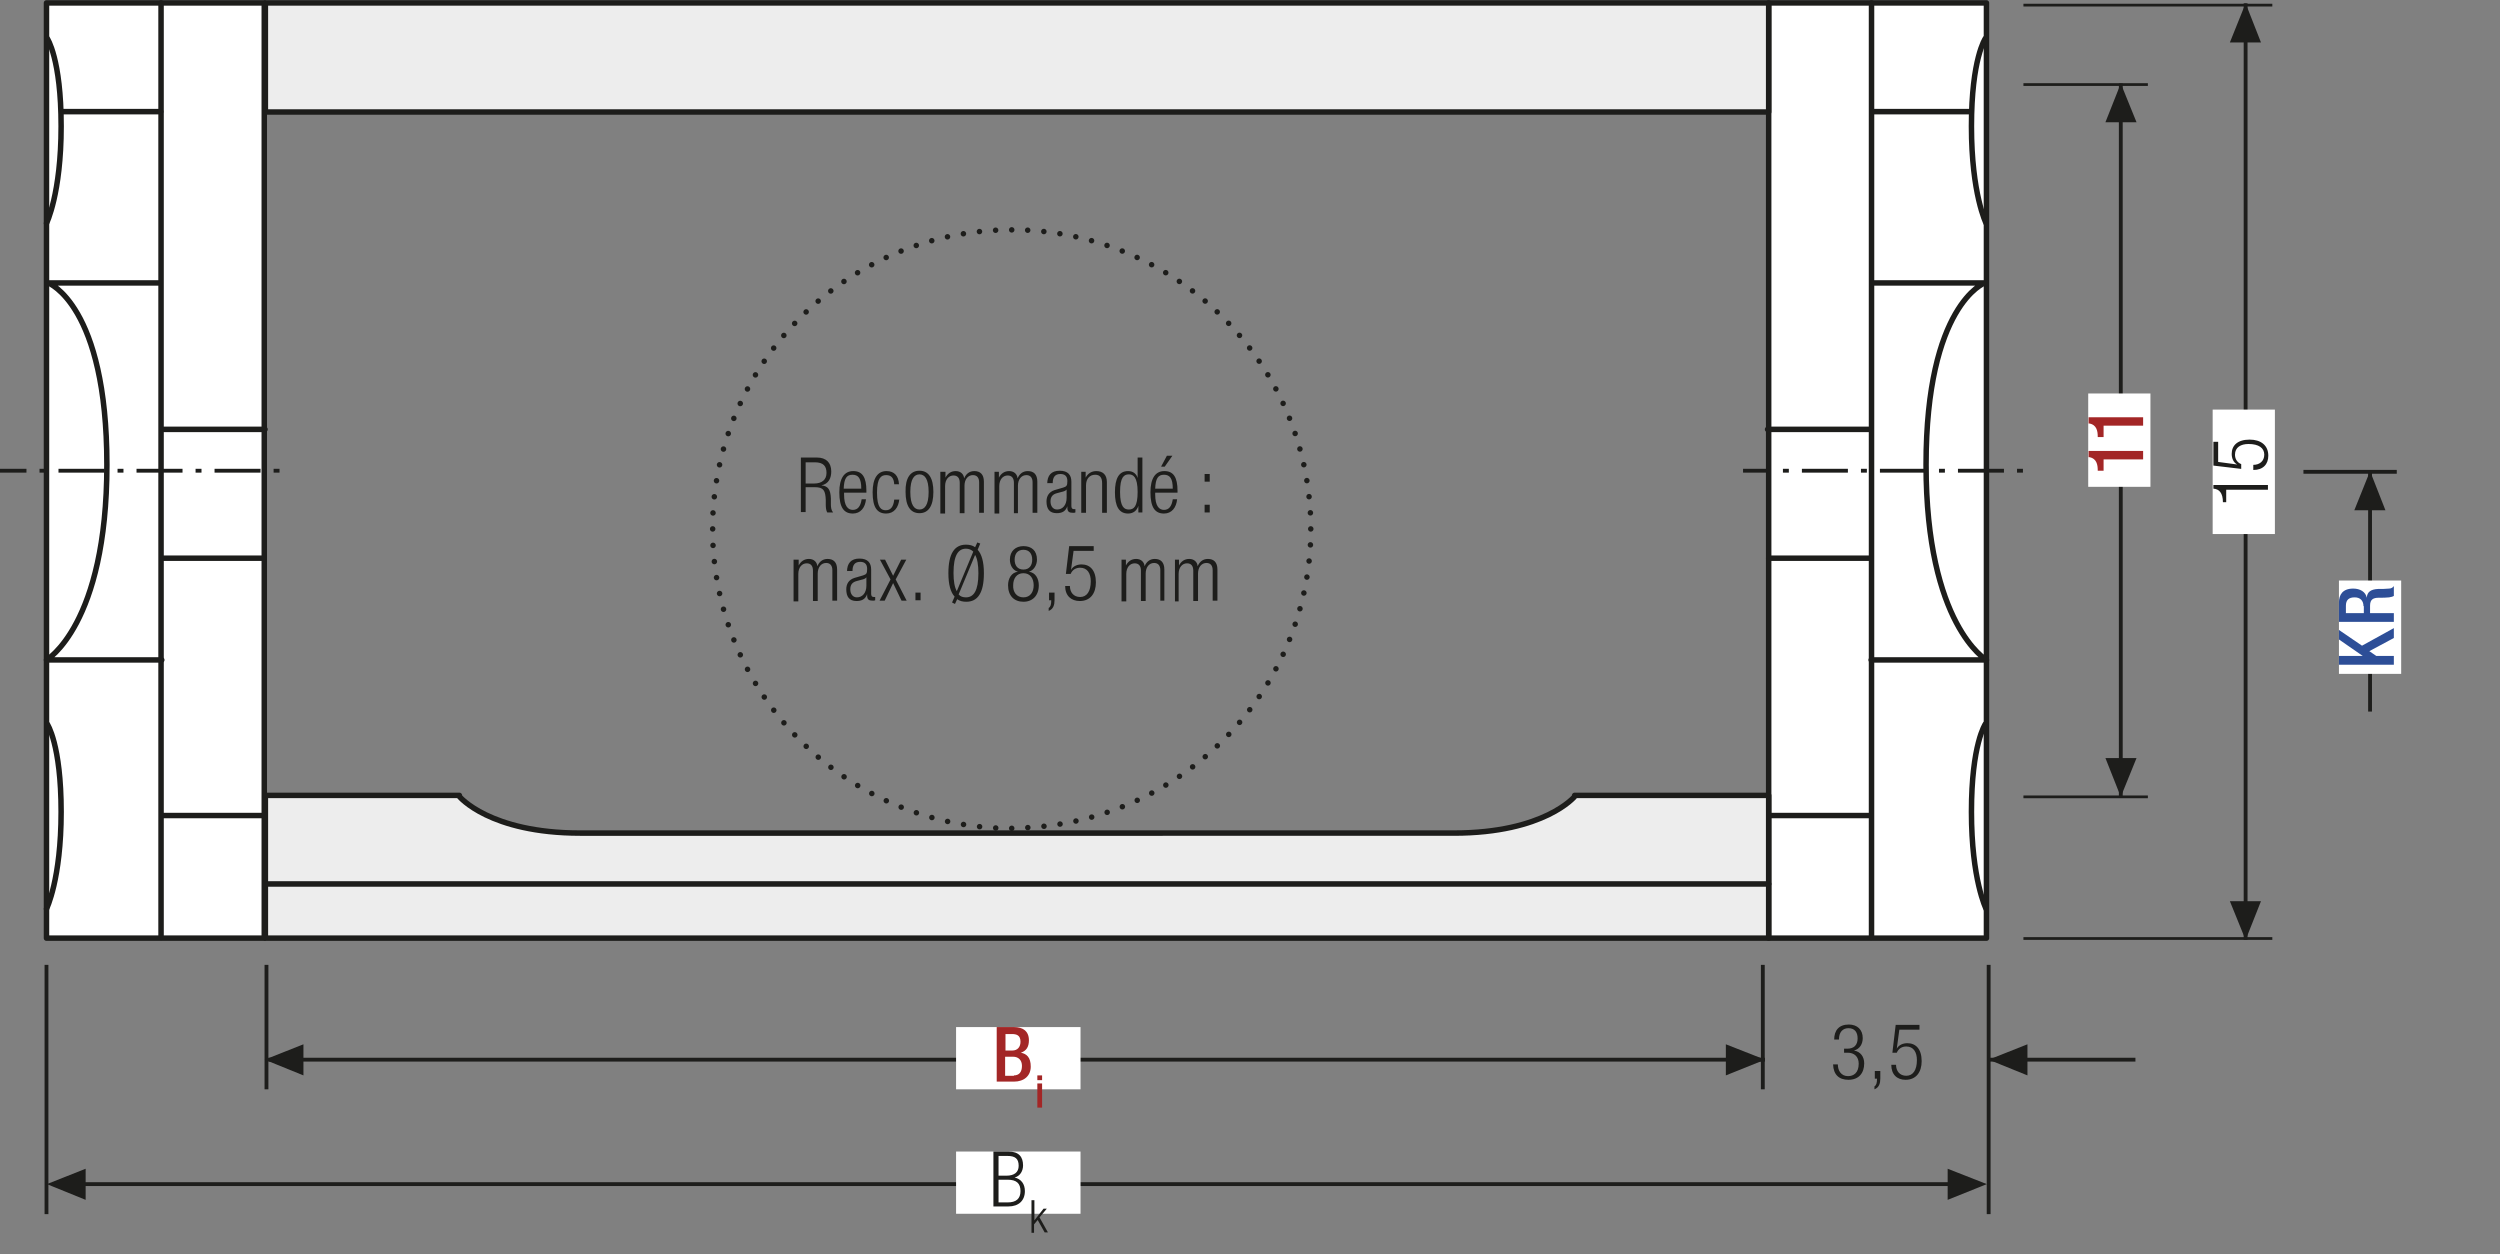 <?xml version="1.0" encoding="utf-8"?>
<svg xmlns="http://www.w3.org/2000/svg" xmlns:xlink="http://www.w3.org/1999/xlink" version="1.1" id="Ebene_1" x="0px" y="0px" viewBox="0 0 683 342.6" xml:space="preserve">
<rect x="0" y="0" width="683" height="342.6" fill="#808080" stroke="none"/>
<style type="text/css">
	.st0{fill:none;}
	
		.st1{clip-path:url(#SVGID_2_);fill:none;stroke:#1A171C;stroke-width:1.5;stroke-linecap:round;stroke-linejoin:round;stroke-miterlimit:10;}
	.st2{fill:none;stroke:#1A171C;stroke-width:1.5;stroke-linecap:round;stroke-linejoin:round;stroke-miterlimit:10;}
	
		.st3{clip-path:url(#SVGID_4_);fill:none;stroke:#1A171C;stroke-width:1.5;stroke-linecap:round;stroke-linejoin:round;stroke-miterlimit:10;}
	
		.st4{clip-path:url(#SVGID_6_);fill:none;stroke:#1A171C;stroke-width:1.5;stroke-linecap:round;stroke-linejoin:round;stroke-miterlimit:10;}
	.st5{fill:#FFFFFF;}
	
		.st6{clip-path:url(#SVGID_8_);fill:none;stroke:#1D1D1B;stroke-width:1.5;stroke-linecap:round;stroke-linejoin:round;stroke-miterlimit:10;}
	.st7{clip-path:url(#SVGID_8_);fill:#ECECEC;}
	.st8{clip-path:url(#SVGID_8_);fill:none;stroke:#1D1D1B;stroke-width:1.05;stroke-miterlimit:10;}
	.st9{clip-path:url(#SVGID_8_);fill:none;stroke:#1D1D1B;stroke-width:1.05;stroke-miterlimit:10;stroke-dasharray:1.056,3.018;}
	
		.st10{clip-path:url(#SVGID_8_);fill:none;stroke:#1D1D1B;stroke-width:1.05;stroke-miterlimit:10;stroke-dasharray:12.078,3.018,1.056,3.018;}
	.st11{clip-path:url(#SVGID_8_);fill:#FFFFFF;}
	.st12{clip-path:url(#SVGID_8_);fill:none;stroke:#1D1D1B;stroke-width:1.05;stroke-dasharray:12,6;}
	
		.st13{clip-path:url(#SVGID_8_);fill:none;stroke:#010000;stroke-width:1.5;stroke-linecap:round;stroke-linejoin:round;stroke-miterlimit:10;}
	.st14{clip-path:url(#SVGID_8_);fill:none;stroke:#1D1D1B;stroke-width:1.5;}
	.st15{clip-path:url(#SVGID_8_);fill:#E19294;}
	.st16{clip-path:url(#SVGID_8_);fill:none;stroke:#1D1D1B;stroke-width:1.05;stroke-miterlimit:10;stroke-dasharray:0.99,2.832;}
	
		.st17{clip-path:url(#SVGID_8_);fill:none;stroke:#1D1D1B;stroke-width:1.05;stroke-miterlimit:10;stroke-dasharray:11.331,2.832,0.99,2.832;}
	.st18{clip-path:url(#SVGID_8_);fill:none;stroke:#1D1D1B;stroke-width:1.5;stroke-linecap:round;stroke-linejoin:round;}
	
		.st19{clip-path:url(#SVGID_8_);fill:none;stroke:#1D1D1B;stroke-width:1.5;stroke-linecap:round;stroke-linejoin:round;stroke-dasharray:4.554,2.277;}
	.st20{clip-path:url(#SVGID_8_);fill:none;stroke:#1D1D1B;stroke-width:1.05;stroke-miterlimit:10;stroke-dasharray:0.708,2.025;}
	
		.st21{clip-path:url(#SVGID_8_);fill:none;stroke:#1D1D1B;stroke-width:1.05;stroke-miterlimit:10;stroke-dasharray:8.103,2.025,0.708,2.025;}
	.st22{fill:none;stroke:#1D1D1B;stroke-width:1.05;}
	.st23{fill:#1D1D1B;}
	.st24{fill:none;stroke:#1D1D1B;stroke-width:1.05;stroke-dasharray:11.94,2.94,0.99,4.44;stroke-dashoffset:14;}
	.st25{clip-path:url(#SVGID_10_);fill:#1D1D1B;}
	.st26{fill:#A32626;}
	.st27{clip-path:url(#SVGID_12_);fill:#ECECEC;}
	
		.st28{clip-path:url(#SVGID_12_);fill:none;stroke:#1D1D1B;stroke-width:1.5;stroke-linecap:round;stroke-linejoin:round;stroke-miterlimit:10;}
	.st29{clip-path:url(#SVGID_12_);fill:none;stroke:#1D1D1B;stroke-width:1.05;stroke-miterlimit:10;}
	.st30{clip-path:url(#SVGID_12_);fill:none;stroke:#1D1D1B;stroke-width:1.05;stroke-miterlimit:10;stroke-dasharray:1.056,3.018;}
	
		.st31{clip-path:url(#SVGID_12_);fill:none;stroke:#1D1D1B;stroke-width:1.05;stroke-miterlimit:10;stroke-dasharray:12.078,3.018,1.056,3.018;}
	.st32{clip-path:url(#SVGID_12_);fill:#FFFFFF;}
	.st33{clip-path:url(#SVGID_12_);fill:none;stroke:#1D1D1B;stroke-width:1.05;stroke-dasharray:12,6;}
	
		.st34{clip-path:url(#SVGID_12_);fill:none;stroke:#010000;stroke-width:1.5;stroke-linecap:round;stroke-linejoin:round;stroke-miterlimit:10;}
	.st35{clip-path:url(#SVGID_12_);fill:none;stroke:#1D1D1B;stroke-width:1.5;}
	.st36{clip-path:url(#SVGID_12_);fill:#E19294;}
	.st37{clip-path:url(#SVGID_12_);fill:none;stroke:#1D1D1B;stroke-width:1.05;stroke-miterlimit:10;stroke-dasharray:0.99,2.832;}
	
		.st38{clip-path:url(#SVGID_12_);fill:none;stroke:#1D1D1B;stroke-width:1.05;stroke-miterlimit:10;stroke-dasharray:11.331,2.832,0.99,2.832;}
	.st39{clip-path:url(#SVGID_12_);fill:none;stroke:#1D1D1B;stroke-width:1.5;stroke-linecap:round;stroke-linejoin:round;}
	
		.st40{clip-path:url(#SVGID_12_);fill:none;stroke:#1D1D1B;stroke-width:1.5;stroke-linecap:round;stroke-linejoin:round;stroke-dasharray:4.554,2.277;}
	.st41{clip-path:url(#SVGID_12_);fill:none;stroke:#1D1D1B;stroke-width:1.05;stroke-miterlimit:10;stroke-dasharray:0.708,2.025;}
	
		.st42{clip-path:url(#SVGID_12_);fill:none;stroke:#1D1D1B;stroke-width:1.05;stroke-miterlimit:10;stroke-dasharray:8.103,2.025,0.708,2.025;}
	.st43{fill:#A22626;}
	.st44{clip-path:url(#SVGID_14_);fill:none;stroke:#1D1D1B;stroke-width:1.05;}
	.st45{fill:none;stroke:#1D1D1B;stroke-width:1.05;stroke-dasharray:12.372,3.372,1.422,4.872;stroke-dashoffset:15;}
	.st46{clip-path:url(#SVGID_16_);fill:none;stroke:#1D1D1B;stroke-width:1.05;stroke-dasharray:4.266,4.266;}
	.st47{clip-path:url(#SVGID_16_);fill:none;stroke:#1D1D1B;stroke-width:1.05;}
	.st48{clip-path:url(#SVGID_16_);fill:#EDEDED;}
	.st49{clip-path:url(#SVGID_18_);fill:none;stroke:#1D1D1B;stroke-width:1.05;}
	.st50{fill:none;stroke:#1D1D1B;stroke-width:1.05;stroke-linejoin:round;}
	
		.st51{clip-path:url(#SVGID_20_);fill:none;stroke:#1D1D1B;stroke-width:1.05;stroke-linejoin:round;stroke-dasharray:17.712,2.712,2.712,2.712;stroke-dashoffset:20;}
	
		.st52{clip-path:url(#SVGID_20_);fill:none;stroke:#1D1D1B;stroke-width:1.05;stroke-linejoin:round;stroke-dasharray:20.835,5.835,5.835,5.835;stroke-dashoffset:26;}
	
		.st53{clip-path:url(#SVGID_20_);fill:none;stroke:#1D1D1B;stroke-width:1.05;stroke-linejoin:round;stroke-dasharray:20.907,5.907,5.907,5.907;stroke-dashoffset:26;}
	
		.st54{clip-path:url(#SVGID_20_);fill:none;stroke:#1D1D1B;stroke-width:1.05;stroke-linejoin:round;stroke-dasharray:17.427,2.427,2.427,2.427;stroke-dashoffset:19;}
	.st55{clip-path:url(#SVGID_20_);fill:none;stroke:#1D1D1B;stroke-width:1.05;stroke-linejoin:round;}
	
		.st56{clip-path:url(#SVGID_20_);fill:none;stroke:#1D1D1B;stroke-width:1.05;stroke-linejoin:round;stroke-dasharray:19.893,4.893,4.893,4.893;stroke-dashoffset:24;}
	
		.st57{clip-path:url(#SVGID_20_);fill:none;stroke:#1D1D1B;stroke-width:1.05;stroke-linejoin:round;stroke-dasharray:18.048,3.048,3.048,3.048;stroke-dashoffset:21;}
	.st58{clip-path:url(#SVGID_22_);}
	.st59{fill:none;stroke:#1D1D1B;stroke-width:1.572;stroke-linecap:round;stroke-linejoin:round;stroke-dasharray:0,5.166;}
	.st60{fill:none;stroke:#1D1D1B;stroke-width:1.572;stroke-linecap:round;stroke-linejoin:round;}
	.st61{fill:none;stroke:#1D1D1B;stroke-width:1.5;}
	.st62{fill:none;stroke:#1D1D1B;stroke-width:1.572;stroke-linecap:round;stroke-linejoin:round;stroke-dasharray:0,4.716;}
	.st63{fill:none;stroke:#9D9D9C;stroke-width:1.572;stroke-linecap:round;stroke-linejoin:round;stroke-dasharray:0,4.716;}
	.st64{fill:none;stroke:#9D9D9C;stroke-width:1.572;stroke-linecap:round;stroke-linejoin:round;}
	.st65{fill:none;stroke:#1D1D1B;stroke-width:1.5;stroke-linecap:round;stroke-linejoin:round;stroke-dasharray:0,4.485;}
	.st66{fill:none;stroke:#1D1D1B;stroke-width:1.5;stroke-linecap:round;stroke-linejoin:round;}
	.st67{fill:none;stroke:#9D9D9C;stroke-width:1.5;stroke-linecap:round;stroke-linejoin:round;stroke-dasharray:0,4.485;}
	.st68{fill:none;stroke:#9D9D9C;stroke-width:1.5;stroke-linecap:round;stroke-linejoin:round;}
	.st69{fill:none;stroke:#1D1D1B;stroke-width:1.572;}
	.st70{fill:none;stroke:#A32626;stroke-width:6.174;}
	.st71{fill:#EDEDED;}
	.st72{fill:none;stroke:#1D1D1B;stroke-width:1.05;stroke-linecap:round;stroke-linejoin:round;}
	.st73{clip-path:url(#SVGID_24_);fill:#EDEDED;}
	.st74{clip-path:url(#SVGID_24_);fill:none;stroke:#1D1D1B;stroke-width:1.05;}
	
		.st75{clip-path:url(#SVGID_24_);fill:none;stroke:#1D1D1B;stroke-width:1.05;stroke-linejoin:round;stroke-dasharray:16.749,1.749,1.749,1.749;stroke-dashoffset:18;}
	
		.st76{clip-path:url(#SVGID_24_);fill:none;stroke:#1D1D1B;stroke-width:1.05;stroke-linejoin:round;stroke-dasharray:20.922,5.922,5.922,5.922;stroke-dashoffset:26;}
	
		.st77{clip-path:url(#SVGID_24_);fill:none;stroke:#1D1D1B;stroke-width:1.05;stroke-linejoin:round;stroke-dasharray:17.679,2.679,2.679,2.679;stroke-dashoffset:20;}
	
		.st78{clip-path:url(#SVGID_24_);fill:none;stroke:#1D1D1B;stroke-width:1.05;stroke-linejoin:round;stroke-dasharray:18.738,3.738,3.738,3.738;stroke-dashoffset:22;}
	
		.st79{clip-path:url(#SVGID_24_);fill:none;stroke:#1D1D1B;stroke-width:1.05;stroke-linejoin:round;stroke-dasharray:17.223,2.223,2.223,2.223;stroke-dashoffset:19;}
	
		.st80{clip-path:url(#SVGID_24_);fill:none;stroke:#1D1D1B;stroke-width:1.05;stroke-linejoin:round;stroke-dasharray:19.137,4.137,4.137,4.137;stroke-dashoffset:23;}
	.st81{clip-path:url(#SVGID_24_);fill:none;stroke:#1D1D1B;stroke-width:1.05;stroke-linejoin:round;}
	
		.st82{clip-path:url(#SVGID_24_);fill:none;stroke:#1D1D1B;stroke-width:1.05;stroke-linejoin:round;stroke-dasharray:18.111,3.111,3.111,3.111;stroke-dashoffset:21;}
	
		.st83{clip-path:url(#SVGID_24_);fill:none;stroke:#1D1D1B;stroke-width:1.05;stroke-linejoin:round;stroke-dasharray:20.835,5.835,5.835,5.835;stroke-dashoffset:26;}
	
		.st84{clip-path:url(#SVGID_24_);fill:none;stroke:#1D1D1B;stroke-width:1.05;stroke-linejoin:round;stroke-dasharray:20.907,5.907,5.907,5.907;stroke-dashoffset:26;}
	
		.st85{clip-path:url(#SVGID_24_);fill:none;stroke:#1D1D1B;stroke-width:1.05;stroke-linejoin:round;stroke-dasharray:18.048,3.048,3.048,3.048;stroke-dashoffset:21;}
	
		.st86{clip-path:url(#SVGID_24_);fill:none;stroke:#1D1D1B;stroke-width:1.05;stroke-linejoin:round;stroke-dasharray:19.461,4.461,4.461,4.461;stroke-dashoffset:23;}
	
		.st87{clip-path:url(#SVGID_24_);fill:none;stroke:#1D1D1B;stroke-width:1.05;stroke-linejoin:round;stroke-dasharray:17.259,2.259,2.259,2.259;stroke-dashoffset:19;}
	.st88{clip-path:url(#SVGID_26_);fill:none;stroke:#1D1D1B;stroke-width:1.05;}
	.st89{clip-path:url(#SVGID_28_);}
	.st90{clip-path:url(#SVGID_30_);fill:#EDEDED;}
	.st91{clip-path:url(#SVGID_30_);fill:none;stroke:#1D1D1B;stroke-width:1.05;stroke-dasharray:3.102,2.052;}
	.st92{clip-path:url(#SVGID_30_);fill:none;stroke:#1D1D1B;stroke-width:1.05;stroke-dasharray:3.186,2.136;}
	.st93{clip-path:url(#SVGID_30_);fill:none;stroke:#1D1D1B;stroke-width:1.05;stroke-dasharray:3.234,2.184;}
	.st94{clip-path:url(#SVGID_30_);fill:none;stroke:#1D1D1B;stroke-width:1.05;}
	.st95{clip-path:url(#SVGID_30_);fill:#D0D0D0;}
	.st96{clip-path:url(#SVGID_30_);fill:#FFFFFF;}
	
		.st97{clip-path:url(#SVGID_30_);fill:none;stroke:#1D1D1B;stroke-width:1.05;stroke-linejoin:round;stroke-dasharray:16.416,1.416,1.416,1.416;stroke-dashoffset:17;}
	
		.st98{clip-path:url(#SVGID_30_);fill:none;stroke:#1D1D1B;stroke-width:1.05;stroke-linejoin:round;stroke-dasharray:17.226,2.226,2.226,2.226;stroke-dashoffset:19;}
	
		.st99{clip-path:url(#SVGID_30_);fill:none;stroke:#1D1D1B;stroke-width:1.05;stroke-linejoin:round;stroke-dasharray:17.304,2.304,2.304,2.304;stroke-dashoffset:19;}
	
		.st100{clip-path:url(#SVGID_30_);fill:none;stroke:#1D1D1B;stroke-width:1.05;stroke-linejoin:round;stroke-dasharray:17.94,2.94,2.94,2.94;stroke-dashoffset:20;}
	.st101{clip-path:url(#SVGID_30_);fill:none;stroke:#1D1D1B;stroke-width:1.05;stroke-linejoin:round;}
	.st102{fill:none;stroke:#A32626;stroke-width:1.8;}
	.st103{fill:none;stroke:#1D1D1B;stroke-width:1.5;stroke-linecap:round;stroke-linejoin:round;stroke-miterlimit:10;}
	
		.st104{clip-path:url(#SVGID_32_);fill:none;stroke:#1D1D1B;stroke-width:1.5;stroke-linecap:round;stroke-linejoin:round;stroke-miterlimit:10;}
	
		.st105{clip-path:url(#SVGID_34_);fill:none;stroke:#1D1D1B;stroke-width:1.5;stroke-linecap:round;stroke-linejoin:round;stroke-miterlimit:10;}
	.st106{clip-path:url(#SVGID_36_);fill:#EDEDED;}
	
		.st107{clip-path:url(#SVGID_36_);fill:none;stroke:#1D1D1B;stroke-width:1.5;stroke-linecap:round;stroke-linejoin:round;stroke-miterlimit:10;}
	
		.st108{clip-path:url(#SVGID_38_);fill:none;stroke:#1D1D1B;stroke-width:1.05;stroke-dasharray:12.567,3.567,1.617,3.567;stroke-dashoffset:16;}
	.st109{fill:none;stroke:#1D1D1B;stroke-width:1.05;stroke-dasharray:12.567,3.567,1.617,3.567;stroke-dashoffset:16;}
	.st110{fill:none;stroke:#1D1D1B;stroke-width:0.75;}
	
		.st111{clip-path:url(#SVGID_40_);fill:none;stroke:#1D1D1B;stroke-width:1.5;stroke-linecap:round;stroke-linejoin:round;stroke-dasharray:0,4.428;}
	.st112{clip-path:url(#SVGID_40_);fill:none;stroke:#1D1D1B;stroke-width:1.5;stroke-linecap:round;stroke-linejoin:round;}
	.st113{fill:#2D4E97;}
</style>
<rect x="12.7" y="0.8" class="st5" width="59.5" height="255.5"></rect>
<rect x="12.7" y="0.8" class="st103" width="59.5" height="255.5"></rect>
<line class="st103" x1="44" y1="0.8" x2="44" y2="256.1"></line>
<line class="st103" x1="72.4" y1="117.3" x2="44.7" y2="117.3"></line>
<line class="st103" x1="72.2" y1="152.5" x2="44.4" y2="152.5"></line>
<line class="st103" x1="71.9" y1="222.8" x2="44.4" y2="222.8"></line>
<g>
	<defs>
		<rect id="SVGID_31_" width="683" height="342.6"></rect>
	</defs>
	<clipPath id="SVGID_2_">
		<use xlink:href="#SVGID_31_" style="overflow:visible;"></use>
	</clipPath>
	
		<path style="clip-path:url(#SVGID_2_);fill:none;stroke:#1D1D1B;stroke-width:1.5;stroke-linecap:round;stroke-linejoin:round;stroke-miterlimit:10;" d="   M43.7,77.3H13.2c0,0,16,6,16,49.7c0,43.8-16.5,53.3-16.5,53.3h31.5"></path>
	
		<path style="clip-path:url(#SVGID_2_);fill:none;stroke:#1D1D1B;stroke-width:1.5;stroke-linecap:round;stroke-linejoin:round;stroke-miterlimit:10;" d="   M12.9,10.5c0,0,3.8,5.5,3.8,24s-4,26.5-4,26.5"></path>
	
		<path style="clip-path:url(#SVGID_2_);fill:none;stroke:#1D1D1B;stroke-width:1.5;stroke-linecap:round;stroke-linejoin:round;stroke-miterlimit:10;" d="   M12.9,197.8c0,0,3.8,5.5,3.8,24s-4,26.5-4,26.5"></path>
</g>
<line class="st103" x1="43.9" y1="30.5" x2="16.9" y2="30.5"></line>
<rect x="483.2" y="0.8" class="st5" width="59.5" height="255.5"></rect>
<rect x="483.2" y="0.8" class="st103" width="59.5" height="255.5"></rect>
<line class="st103" x1="511.3" y1="0.8" x2="511.3" y2="256.1"></line>
<line class="st103" x1="482.9" y1="117.3" x2="510.7" y2="117.3"></line>
<line class="st103" x1="483.2" y1="152.5" x2="510.9" y2="152.5"></line>
<line class="st103" x1="483.4" y1="222.8" x2="510.9" y2="222.8"></line>
<g>
	<defs>
		<rect id="SVGID_33_" width="683" height="342.6"></rect>
	</defs>
	<clipPath id="SVGID_4_">
		<use xlink:href="#SVGID_33_" style="overflow:visible;"></use>
	</clipPath>
	
		<path style="clip-path:url(#SVGID_4_);fill:none;stroke:#1D1D1B;stroke-width:1.5;stroke-linecap:round;stroke-linejoin:round;stroke-miterlimit:10;" d="   M511.7,77.3h30.5c0,0-16,6-16,49.7c0,43.8,16.5,53.3,16.5,53.3h-31.5"></path>
	
		<path style="clip-path:url(#SVGID_4_);fill:none;stroke:#1D1D1B;stroke-width:1.5;stroke-linecap:round;stroke-linejoin:round;stroke-miterlimit:10;" d="   M542.4,10.5c0,0-3.8,5.5-3.8,24s4,26.5,4,26.5"></path>
	
		<path style="clip-path:url(#SVGID_4_);fill:none;stroke:#1D1D1B;stroke-width:1.5;stroke-linecap:round;stroke-linejoin:round;stroke-miterlimit:10;" d="   M542.4,197.8c0,0-3.8,5.5-3.8,24s4,26.5,4,26.5"></path>
</g>
<line class="st103" x1="511.4" y1="30.5" x2="538.4" y2="30.5"></line>
<rect x="72.5" y="0.8" class="st71" width="410.7" height="29.8"></rect>
<rect x="72.5" y="0.8" class="st103" width="410.7" height="29.8"></rect>
<g>
	<defs>
		<rect id="SVGID_35_" width="683" height="342.6"></rect>
	</defs>
	<clipPath id="SVGID_6_">
		<use xlink:href="#SVGID_35_" style="overflow:visible;"></use>
	</clipPath>
	<path style="clip-path:url(#SVGID_6_);fill:#EDEDED;" d="M483.2,256.3v-39h-53l0,0.3c0,0-8.2,10-33,10H158.5c-24.8,0-33-10-33-10   l0-0.3h-53v39H483.2z"></path>
	
		<path style="clip-path:url(#SVGID_6_);fill:none;stroke:#1D1D1B;stroke-width:1.5;stroke-linecap:round;stroke-linejoin:round;stroke-miterlimit:10;" d="   M483.2,256.3v-39h-53l0,0.3c0,0-8.2,10-33,10H158.5c-24.8,0-33-10-33-10l0-0.3h-53v39H483.2z"></path>
</g>
<line class="st103" x1="483.2" y1="241.5" x2="72.5" y2="241.5"></line>
<g>
	<defs>
		<rect id="SVGID_37_" width="683" height="342.6"></rect>
	</defs>
	<clipPath id="SVGID_8_">
		<use xlink:href="#SVGID_37_" style="overflow:visible;"></use>
	</clipPath>
	
		<line style="clip-path:url(#SVGID_8_);fill:none;stroke:#1D1D1B;stroke-width:1.05;stroke-dasharray:12.567,3.567,1.617,3.567;stroke-dashoffset:16;" x1="76.5" y1="128.6" x2="0" y2="128.6"></line>
</g>
<line class="st109" x1="552.8" y1="128.6" x2="476.2" y2="128.6"></line>
<line class="st22" x1="579.4" y1="217.7" x2="579.4" y2="22.8"></line>
<line class="st22" x1="613.5" y1="256.8" x2="613.5" y2="0.9"></line>
<line class="st110" x1="552.8" y1="23.1" x2="586.8" y2="23.1"></line>
<line class="st110" x1="552.8" y1="217.7" x2="586.8" y2="217.7"></line>
<line class="st110" x1="552.8" y1="256.4" x2="620.8" y2="256.4"></line>
<polygon class="st23" points="613.5,0.9 617.7,11.6 609.2,11.6 "></polygon>
<polygon class="st23" points="579.4,22.8 583.7,33.4 575.2,33.4 "></polygon>
<polygon class="st23" points="613.5,256.8 617.7,246.2 609.2,246.2 "></polygon>
<polygon class="st23" points="579.4,217.7 583.7,207.1 575.2,207.1 "></polygon>
<line class="st110" x1="552.8" y1="1.4" x2="620.8" y2="1.4"></line>
<line class="st22" x1="647.5" y1="194.4" x2="647.5" y2="128.7"></line>
<line class="st22" x1="654.8" y1="128.9" x2="629.3" y2="128.9"></line>
<polygon class="st23" points="647.5,128.7 651.7,139.4 643.2,139.4 "></polygon>
<line class="st22" x1="72.8" y1="297.6" x2="72.8" y2="263.6"></line>
<line class="st22" x1="481.6" y1="297.6" x2="481.6" y2="263.6"></line>
<line class="st22" x1="543.3" y1="331.7" x2="543.3" y2="263.6"></line>
<line class="st22" x1="73.3" y1="289.5" x2="482.2" y2="289.5"></line>
<line class="st22" x1="543.3" y1="289.5" x2="583.4" y2="289.5"></line>
<line class="st22" x1="21.3" y1="323.5" x2="540.6" y2="323.5"></line>
<line class="st22" x1="12.7" y1="331.7" x2="12.7" y2="263.6"></line>
<polygon class="st23" points="543.3,289.5 553.9,293.8 553.9,285.3 "></polygon>
<polygon class="st23" points="12.8,323.5 23.4,327.8 23.4,319.3 "></polygon>
<polygon class="st23" points="72.3,289.5 82.9,293.8 82.9,285.3 "></polygon>
<polygon class="st23" points="542.8,323.5 532.1,327.8 532.1,319.3 "></polygon>
<polygon class="st23" points="482.2,289.5 471.5,293.8 471.5,285.3 "></polygon>
<path class="st23" d="M218.7,125h4.5c2.5,0,3.9,1.4,3.9,3.8c0,1.8-0.7,3.4-2.7,3.8v0c1.9,0.2,2.5,1.2,2.6,3.6l0,1.6  c0,0.8,0.1,1.6,0.6,2.2H226c-0.3-0.5-0.4-1.3-0.4-2.1l0-1.3c-0.1-2.6-0.6-3.5-3-3.5h-2.5v6.8h-1.3V125z M220.1,132.1h2.3  c2.1,0,3.4-1,3.4-2.9c0-1.8-0.8-2.9-3.2-2.9h-2.5V132.1z M236.6,136.3c-0.2,2.4-1.5,4-3.6,4c-2.4,0-3.7-1.6-3.7-5.8  c0-3.9,1.4-5.8,3.8-5.8c2.5,0,3.6,1.7,3.6,5.4v0.5h-6.1v0.5c0,3.2,1.1,4.2,2.4,4.2c1.3,0,2.1-0.9,2.4-2.9H236.6z M235.3,133.5  c0-2.8-0.8-3.8-2.4-3.8s-2.3,1-2.4,3.8H235.3z M245.7,136.3c-0.2,2.4-1.5,4-3.6,4c-2.4,0-3.7-1.6-3.7-5.8c0-3.9,1.4-5.8,3.8-5.8  c2.1,0,3.3,1.3,3.4,3.6h-1.3c-0.1-1.7-0.8-2.5-2.2-2.5c-1.4,0-2.5,0.8-2.5,4.8c0,4.2,1.2,4.8,2.4,4.8c1.3,0,2.1-0.9,2.3-2.9H245.7z   M251.2,128.6c2.5,0,3.8,2,3.8,5.8c0,3.9-1.4,5.8-3.8,5.8c-2.5,0-3.8-2-3.8-5.8C247.3,130.6,248.7,128.6,251.2,128.6z M251.2,139.2  c1.4,0,2.5-1.2,2.5-4.8c0-3.6-1.1-4.8-2.5-4.8c-1.4,0-2.5,1.2-2.5,4.8C248.7,138,249.8,139.2,251.2,139.2z M257.2,128.9h1.1v1.6h0  c0.6-1.2,1.6-1.8,2.8-1.8c1.3,0,2.2,0.8,2.3,2h0c0.5-1.2,1.4-2,2.8-2c1.6,0,2.6,0.9,2.6,2.9v8.5h-1.3v-8.3c0-1.3-0.6-2-1.7-2  c-1.3,0-2.3,1.1-2.3,2.9v7.5h-1.3v-8.3c0-1.3-0.6-2-1.7-2c-1.3,0-2.3,1.1-2.3,2.9v7.5h-1.3V128.9z M271.8,128.9h1.1v1.6h0  c0.6-1.2,1.6-1.8,2.8-1.8c1.3,0,2.2,0.8,2.3,2h0c0.5-1.2,1.4-2,2.8-2c1.6,0,2.6,0.9,2.6,2.9v8.5h-1.3v-8.3c0-1.3-0.6-2-1.7-2  c-1.3,0-2.3,1.1-2.3,2.9v7.5H277v-8.3c0-1.3-0.6-2-1.7-2c-1.3,0-2.3,1.1-2.3,2.9v7.5h-1.3V128.9z M286.1,132.2  c0-2.3,1.1-3.6,3.4-3.6c2.3,0,3.2,1.2,3.2,3v6.6c0,0.6,0.2,0.9,0.7,0.9h0.4v0.9c-0.2,0.1-0.4,0.1-0.6,0.1c-1,0-1.6-0.2-1.6-1.4v-0.4  h0c-0.5,1.5-1.6,1.9-2.9,1.9c-2,0-2.8-1.2-2.8-3.2c0-1.5,0.7-2.6,2.2-3.1l2.4-0.7c0.9-0.3,1.1-0.5,1.1-1.8c0-1.4-0.8-1.9-1.9-1.9  c-1.5,0-2.1,0.9-2.1,2.5H286.1z M291.4,133.7L291.4,133.7c-0.2,0.4-0.9,0.6-1.4,0.7l-1.1,0.3c-1.3,0.3-1.9,1-1.9,2.3  c0,1.3,0.7,2.2,1.8,2.2c1.5,0,2.6-1.2,2.6-3.2V133.7z M295.5,128.9h1.1v1.6h0c0.6-1.2,1.7-1.8,2.9-1.8c1.7,0,2.9,0.9,2.9,3v8.4h-1.3  V132c0-1.5-0.6-2.3-1.9-2.3c-1.5,0-2.5,1.1-2.5,2.9v7.5h-1.3V128.9z M311,138.2L311,138.2c-0.4,1.3-1.4,2.1-2.8,2.1  c-2.5,0-3.6-2-3.6-5.8c0-3.8,1.1-5.8,3.6-5.8c1.4,0,2.3,0.8,2.6,1.9h0V125h1.3v15H311V138.2z M308.4,139.2c1.3,0,2.4-0.7,2.4-4.8  c0-4.1-1.2-4.8-2.4-4.8c-1.3,0-2.4,0.7-2.4,4.8C306,138.6,307.2,139.2,308.4,139.2z M321.6,136.3c-0.2,2.4-1.5,4-3.6,4  c-2.4,0-3.7-1.6-3.7-5.8c0-3.9,1.4-5.8,3.8-5.8c2.5,0,3.6,1.7,3.6,5.4v0.5h-6.1v0.5c0,3.2,1.1,4.2,2.4,4.2c1.3,0,2.1-0.9,2.4-2.9  H321.6z M320.4,133.5c0-2.8-0.8-3.8-2.4-3.8c-1.6,0-2.3,1-2.4,3.8H320.4z M320.3,124.5l-2.1,3h-1l1.6-3H320.3z M329.1,129.5h1.4v2.1  h-1.4V129.5z M329.1,137.9h1.4v2.1h-1.4V137.9z"></path>
<path class="st23" d="M217.1,152.9h1.1v1.6h0c0.6-1.2,1.6-1.8,2.8-1.8c1.3,0,2.2,0.8,2.3,2h0c0.5-1.2,1.4-2,2.8-2  c1.6,0,2.6,0.9,2.6,2.9v8.5h-1.3v-8.3c0-1.3-0.6-2-1.7-2c-1.3,0-2.3,1.1-2.3,2.9v7.5h-1.3v-8.3c0-1.3-0.6-2-1.7-2  c-1.3,0-2.3,1.1-2.3,2.9v7.5h-1.3V152.9z M231.4,156.2c0-2.3,1.1-3.6,3.4-3.6c2.3,0,3.2,1.2,3.2,3v6.6c0,0.6,0.2,0.9,0.7,0.9h0.4  v0.9c-0.2,0.1-0.4,0.1-0.6,0.1c-1,0-1.6-0.2-1.6-1.4v-0.4h0c-0.5,1.5-1.6,1.9-2.9,1.9c-2,0-2.8-1.2-2.8-3.2c0-1.5,0.7-2.6,2.2-3.1  l2.4-0.7c0.9-0.3,1.1-0.5,1.1-1.8c0-1.4-0.8-1.9-1.9-1.9c-1.5,0-2.1,0.9-2.1,2.5H231.4z M236.7,157.7L236.7,157.7  c-0.2,0.4-0.9,0.6-1.4,0.7l-1.1,0.3c-1.3,0.3-1.9,1-1.9,2.3c0,1.3,0.7,2.2,1.8,2.2c1.5,0,2.6-1.2,2.6-3.2V157.7z M244,159.3  l-2.3,4.8h-1.4l3-5.8l-2.9-5.4h1.4l2.2,4.4l2.2-4.4h1.4l-2.9,5.4l3,5.8h-1.4L244,159.3z M250.1,161.9h1.4v2.1h-1.4V161.9z   M260.1,164.6l0.7-1.6c-1.1-1.2-1.7-3.3-1.7-6.4c0-5.4,1.7-7.8,4.8-7.8c1,0,1.8,0.2,2.5,0.7l0.6-1.3l0.8,0.3l-0.7,1.7  c1.1,1.2,1.7,3.3,1.7,6.4c0,5.4-1.7,7.8-4.8,7.8c-1,0-1.8-0.2-2.5-0.7l-0.6,1.3L260.1,164.6z M265.9,150.7c-0.5-0.5-1.2-0.8-2-0.8  c-2.1,0-3.4,1.8-3.4,6.6c0,2.3,0.3,4,0.9,5L265.9,150.7z M261.9,162.4c0.5,0.6,1.2,0.8,2,0.8c2.1,0,3.4-1.8,3.4-6.6  c0-2.3-0.3-4-0.9-5L261.9,162.4z M278.1,156.2L278.1,156.2c-1.5-0.4-2.2-1.9-2.2-3.3c0-2.4,1.6-3.7,3.7-3.7c2.2,0,3.7,1.2,3.7,3.7  c0,1.4-0.8,2.9-2.2,3.3v0c1.8,0.2,2.7,1.9,2.7,3.7c0,2.8-1.7,4.5-4.2,4.5c-2.5,0-4.2-1.6-4.2-4.5  C275.4,158.1,276.3,156.4,278.1,156.2z M279.6,163.2c1.9,0,2.8-1.5,2.8-3.3c0-1.8-0.9-3.3-2.8-3.3s-2.8,1.5-2.8,3.3  C276.7,161.7,277.7,163.2,279.6,163.2z M279.6,155.6c1.6,0,2.4-1.1,2.4-2.7c0-1.6-0.8-2.7-2.4-2.7c-1.6,0-2.4,1.1-2.4,2.7  C277.2,154.5,278,155.6,279.6,155.6z M286.7,161.9h1.4v2.1c0,1.2-0.3,2.4-1.6,2.9v-0.8c0.5-0.3,0.7-0.9,0.7-2.1h-0.6V161.9z   M298.8,149.4v1.1h-5.5l-0.7,5.2l0,0c0.6-1.1,1.8-1.5,2.9-1.5c2.3,0,3.9,1.6,3.9,4.9c0,3-1.5,5.1-4.4,5.1c-2.3,0-4-1.4-4-4.1h1.3  c0,1.7,1,3,2.8,3c1.8,0,2.9-1.5,2.9-4.3c0-2.1-0.9-3.7-2.9-3.7c-1.1,0-2.1,0.5-2.6,1.7h-1.3l0.9-7.6H298.8z M306.5,152.9h1.1v1.6h0  c0.6-1.2,1.6-1.8,2.8-1.8c1.3,0,2.2,0.8,2.3,2h0c0.5-1.2,1.4-2,2.8-2c1.6,0,2.6,0.9,2.6,2.9v8.5H317v-8.3c0-1.3-0.6-2-1.7-2  c-1.3,0-2.3,1.1-2.3,2.9v7.5h-1.3v-8.3c0-1.3-0.6-2-1.7-2c-1.3,0-2.3,1.1-2.3,2.9v7.5h-1.3V152.9z M321,152.9h1.1v1.6h0  c0.6-1.2,1.6-1.8,2.8-1.8c1.3,0,2.2,0.8,2.3,2h0c0.5-1.2,1.4-2,2.8-2c1.6,0,2.6,0.9,2.6,2.9v8.5h-1.3v-8.3c0-1.3-0.6-2-1.7-2  c-1.3,0-2.3,1.1-2.3,2.9v7.5h-1.3v-8.3c0-1.3-0.6-2-1.7-2c-1.3,0-2.3,1.1-2.3,2.9v7.5H321V152.9z"></path>
<g>
	<defs>
		<rect id="SVGID_39_" width="683" height="342.6"></rect>
	</defs>
	<clipPath id="SVGID_10_">
		<use xlink:href="#SVGID_39_" style="overflow:visible;"></use>
	</clipPath>
	
		<path style="clip-path:url(#SVGID_10_);fill:none;stroke:#1D1D1B;stroke-width:1.5;stroke-linecap:round;stroke-linejoin:round;stroke-dasharray:0,4.428;" d="   M280.8,226.1c42.3-2.3,76.1-36.8,77.3-79.4"></path>
	
		<path style="clip-path:url(#SVGID_10_);fill:none;stroke:#1D1D1B;stroke-width:1.5;stroke-linecap:round;stroke-linejoin:round;stroke-dasharray:0,4.428;" d="   M358,140.1c-2.3-42.3-36.8-76.1-79.4-77.3"></path>
	
		<path style="clip-path:url(#SVGID_10_);fill:none;stroke:#1D1D1B;stroke-width:1.5;stroke-linecap:round;stroke-linejoin:round;stroke-dasharray:0,4.428;" d="   M272,62.9c-42.3,2.3-76.1,36.8-77.3,79.4"></path>
	
		<path style="clip-path:url(#SVGID_10_);fill:none;stroke:#1D1D1B;stroke-width:1.5;stroke-linecap:round;stroke-linejoin:round;stroke-dasharray:0,4.428;" d="   M194.8,149c2.3,42.3,36.8,76.1,79.4,77.3"></path>
	
		<path style="clip-path:url(#SVGID_10_);fill:none;stroke:#1D1D1B;stroke-width:1.5;stroke-linecap:round;stroke-linejoin:round;" d="   M276.4,226.3L276.4,226.3 M194.7,144.5L194.7,144.5 M276.4,62.8L276.4,62.8 M358.1,144.5L358.1,144.5"></path>
</g>
<rect x="570.5" y="107.5" class="st5" width="17" height="25.5"></rect>
<g>
	<path class="st26" d="M585.5,125.5h-10.8v3.1h-1.6v-0.2c0-1.4-0.3-3.1-2.2-3.5h-0.3v-1.7h14.9V125.5z"></path>
	<path class="st26" d="M585.5,116.3h-10.8v3.1h-1.6v-0.2c0-1.4-0.3-3.1-2.2-3.5h-0.3v-1.7h14.9V116.3z"></path>
</g>
<rect x="604.5" y="111.9" class="st5" width="17" height="34"></rect>
<g>
	<path class="st23" d="M608.2,133.8v3.4h-0.9c0-2.5-1-3.6-2.6-3.7v-1h14.9v1.3H608.2z"></path>
	<path class="st23" d="M604.9,120.7h1.1v5.5l5.2,0.7l0,0c-1.1-0.6-1.5-1.8-1.5-2.9c0-2.3,1.6-3.9,4.9-3.9c3,0,5.1,1.5,5.1,4.4   c0,2.3-1.4,3.9-4.1,3.9V127c1.7,0,3-1,3-2.8s-1.5-2.9-4.3-2.9c-2.1,0-3.7,0.9-3.7,2.9c0,1.1,0.5,2.1,1.7,2.6v1.3l-7.6-0.9V120.7z"></path>
</g>
<rect x="639" y="158.6" class="st5" width="17" height="25.5"></rect>
<g>
	<path class="st113" d="M639,181.6v-2.4h6.5v0l-6.5-4.5v-2.6l6.3,4.3l8.7-4.8v2.7l-6.7,3.6l1.9,1.3h4.8v2.4H639z"></path>
	<path class="st113" d="M639,169.9v-5.3c0-2.1,1-3.8,3.9-3.8c1.9,0,3.4,0.9,3.7,2.5h0c0.1-1.5,1-2.3,3.1-2.4c1,0,2.1,0,3-0.1   c0.7,0,1.1-0.4,1.3-0.7v2.7c-0.3,0.2-0.7,0.3-1.3,0.4c-0.9,0.1-1.7,0.1-2.8,0.1c-1.6,0-2.4,0.5-2.4,2.2v2h6.5v2.4H639z    M645.7,165.6c0-1.5-0.9-2.4-2.4-2.4c-1.6,0-2.4,0.7-2.4,2.3v2h4.9V165.6z"></path>
</g>
<g>
	<path class="st23" d="M504,286.5h0.7c1.8,0,2.8-1,2.8-2.8c0-1.7-0.8-2.8-2.5-2.8c-1.5,0-2.6,1-2.6,3.1h-1.3c0-2.5,1.3-4.1,4-4.1   c2.3,0,3.8,1.4,3.8,3.7c0,1.6-0.8,3-2.4,3.4v0c1.8,0.3,2.8,1.7,2.8,3.5c0,2.7-1.5,4.5-4.3,4.5c-2.6,0-4.1-1.4-4.2-4.2h1.3   c0,1.7,0.9,3.2,2.8,3.2c1.5,0,2.9-0.9,2.9-3.4c0-1.9-1.2-3-3-3h-1V286.5z"></path>
	<path class="st23" d="M512.3,292.6h1.4v2.1c0,1.2-0.3,2.4-1.6,2.9v-0.8c0.5-0.3,0.7-0.9,0.7-2.1h-0.6V292.6z"></path>
	<path class="st23" d="M524.4,280.2v1.1h-5.5l-0.7,5.2l0,0c0.6-1.1,1.8-1.5,2.9-1.5c2.3,0,3.9,1.6,3.9,4.9c0,3-1.5,5.1-4.4,5.1   c-2.3,0-3.9-1.4-3.9-4.1h1.3c0,1.7,1,3,2.8,3s2.9-1.5,2.9-4.3c0-2.1-0.9-3.7-2.9-3.7c-1.1,0-2.1,0.5-2.6,1.7H517l0.9-7.6H524.4z"></path>
</g>
<rect x="261.2" y="280.6" class="st5" width="34" height="17"></rect>
<g>
	<path class="st26" d="M272.3,280.6h4.8c2.2,0,4,1,4,3.6c0,1.8-0.7,2.9-2.2,3.4v0c1.6,0.3,2.7,1.3,2.7,3.8c0,2.5-1.8,4.1-4.6,4.1   h-4.7V280.6z M276.6,287c1.4,0,2.2-1,2.2-2.4c0-1.8-1.1-2.1-2.4-2.1h-1.7v4.5H276.6z M277,293.8c1.4,0,2.2-0.9,2.2-2.6   c0-1.6-1-2.5-2.4-2.5h-2.2v5.2H277z"></path>
</g>
<g>
	<path class="st26" d="M283.4,293.8h1.3v1.3h-1.3V293.8z M283.4,296h1.3v6.6h-1.3V296z"></path>
</g>
<rect x="261.2" y="314.6" class="st5" width="34" height="17"></rect>
<g>
	<path class="st23" d="M271.4,314.6h4.1c2.9,0,4,1.5,4,3.8c0,1.5-0.8,2.9-2.3,3.3v0c1.8,0.4,2.8,1.8,2.8,3.7c0,2.6-1.7,4.2-4.5,4.2   h-4.1V314.6z M272.8,321.2h2.1c2.3,0,3.4-1,3.4-2.7c0-2-1-2.7-3.1-2.7h-2.4V321.2z M272.8,328.5h2.5c2.3,0,3.5-1,3.5-3.1   s-1.1-3.1-3.5-3.1h-2.5V328.5z"></path>
</g>
<g>
	<path class="st23" d="M281.9,327.9h0.7v5.5h0l2.5-3.2h0.9l-2,2.4l2.3,4.1h-0.9l-1.9-3.4l-1,1.2v2.3h-0.7V327.9z"></path>
</g>
</svg>
